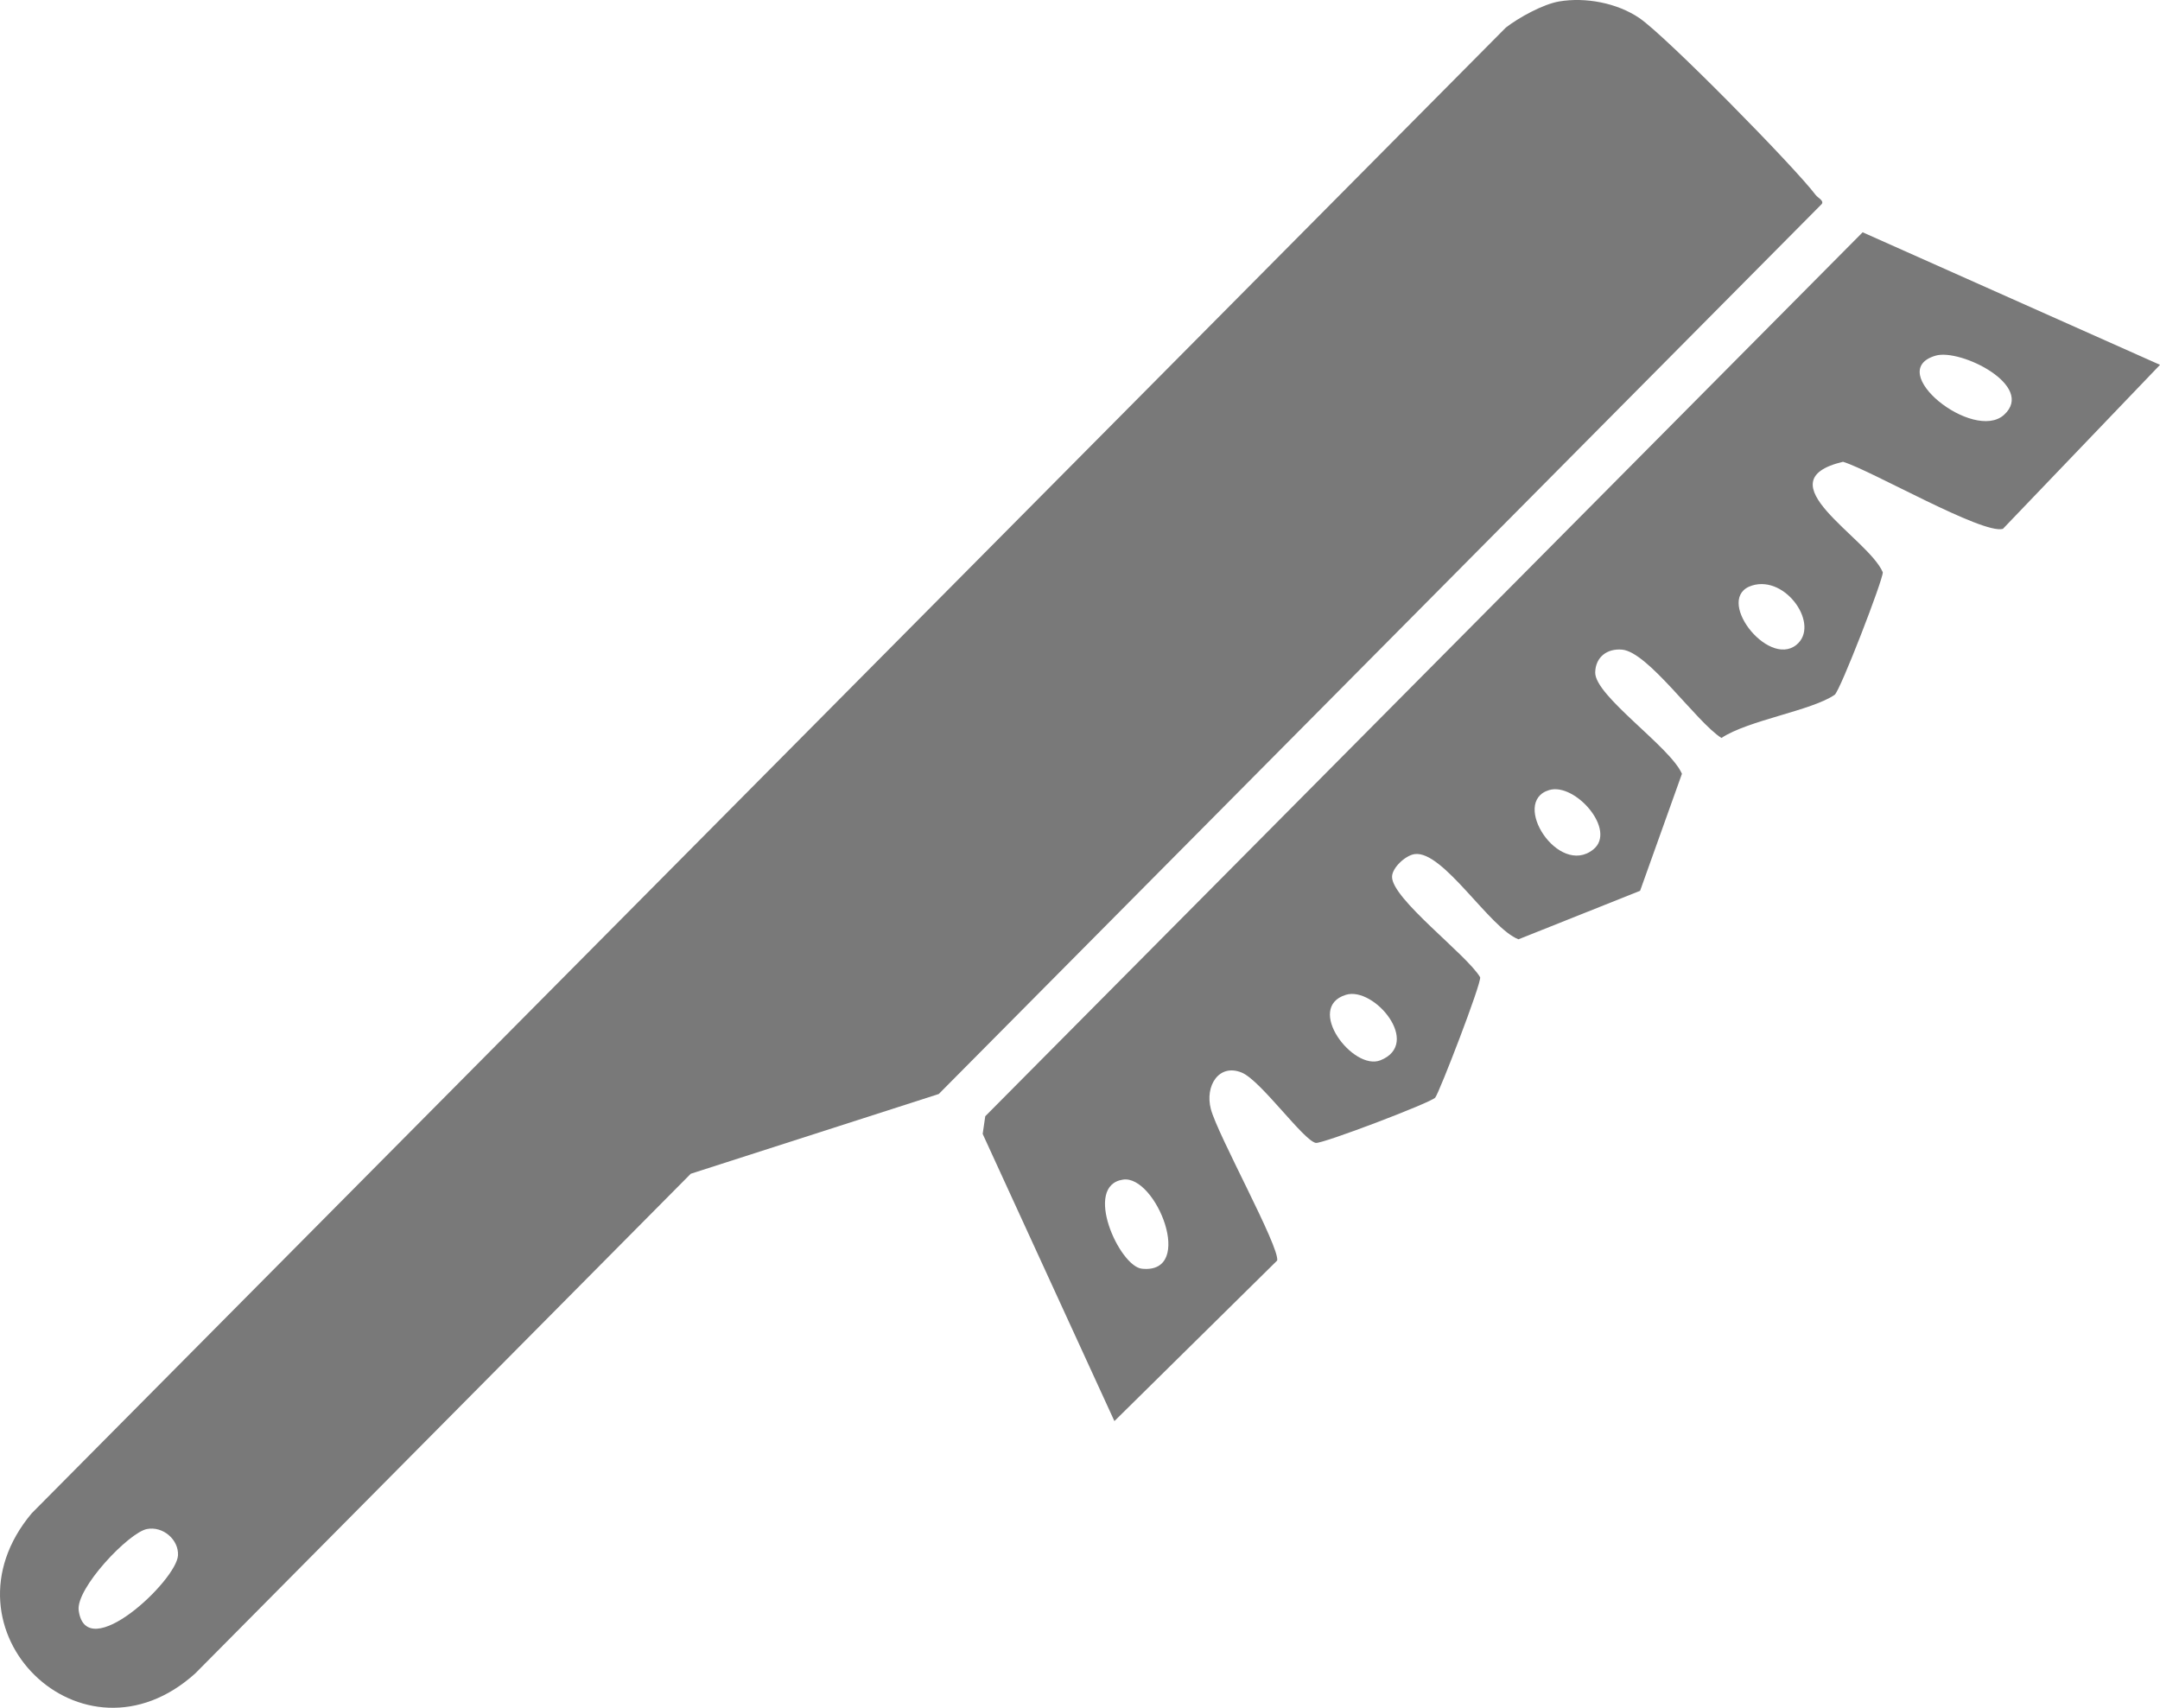 <svg width="86" height="68" viewBox="0 0 86 68" fill="none" xmlns="http://www.w3.org/2000/svg">
<g clip-path="url(#clip0_1176_10798)">
<path d="M62.075 0.058C63.124 -0.12 64.382 0.114 65.273 0.72C66.345 1.453 71.443 6.638 72.291 7.764C72.386 7.889 72.681 8.011 72.494 8.163L37.376 43.561L27.503 46.736L7.78 66.626C3.292 70.691 -2.623 64.889 1.262 60.256L59.954 1.099C60.473 0.696 61.438 0.167 62.075 0.058ZM5.848 60.883C5.123 61.027 3.015 63.245 3.133 64.124C3.431 66.329 7.037 62.926 7.087 61.93C7.119 61.3 6.481 60.758 5.848 60.883Z" fill="#797979"/>
<path d="M86.001 14.527L79.744 21.059C78.929 21.285 74.504 18.73 73.379 18.387C70.147 19.157 74.372 21.407 74.963 22.786C74.989 23.046 73.263 27.517 73.046 27.666C72.116 28.303 69.615 28.672 68.539 29.384C67.546 28.755 65.624 25.96 64.583 25.867C63.987 25.814 63.524 26.162 63.513 26.776C63.497 27.713 66.51 29.745 66.966 30.811L65.3 35.47L60.458 37.401C59.314 36.965 57.451 33.844 56.32 34.009C55.967 34.059 55.435 34.538 55.424 34.904C55.4 35.781 58.405 38.015 58.932 38.913C58.982 39.165 57.306 43.505 57.143 43.705C56.979 43.904 52.638 45.556 52.388 45.508C51.892 45.41 50.197 43.019 49.441 42.709C48.534 42.334 47.965 43.234 48.21 44.161C48.484 45.2 50.951 49.647 50.851 50.191L44.37 56.585L39.125 45.15L39.228 44.446L74.161 9.249L86.001 14.527ZM77.068 14.161C74.986 14.766 78.576 17.622 79.791 16.517C81.056 15.367 78.059 13.871 77.068 14.161ZM69.765 23.312C68.213 23.785 70.371 26.6 71.52 25.679C72.48 24.906 71.122 22.9 69.765 23.312ZM61.679 31.459C60.124 31.924 62.048 34.928 63.431 33.828C64.391 33.066 62.714 31.148 61.679 31.459ZM53.587 39.611C51.945 40.118 53.872 42.658 54.965 42.217C56.626 41.548 54.705 39.266 53.587 39.611ZM44.715 46.969C43.108 47.203 44.565 50.428 45.467 50.518C47.607 50.736 46.031 46.778 44.715 46.969Z" fill="#797979"/>
</g>
<defs>
<clipPath id="clip0_1176_10798">
<rect width="86" height="68" fill="white"/>
</clipPath>
</defs>
</svg>
